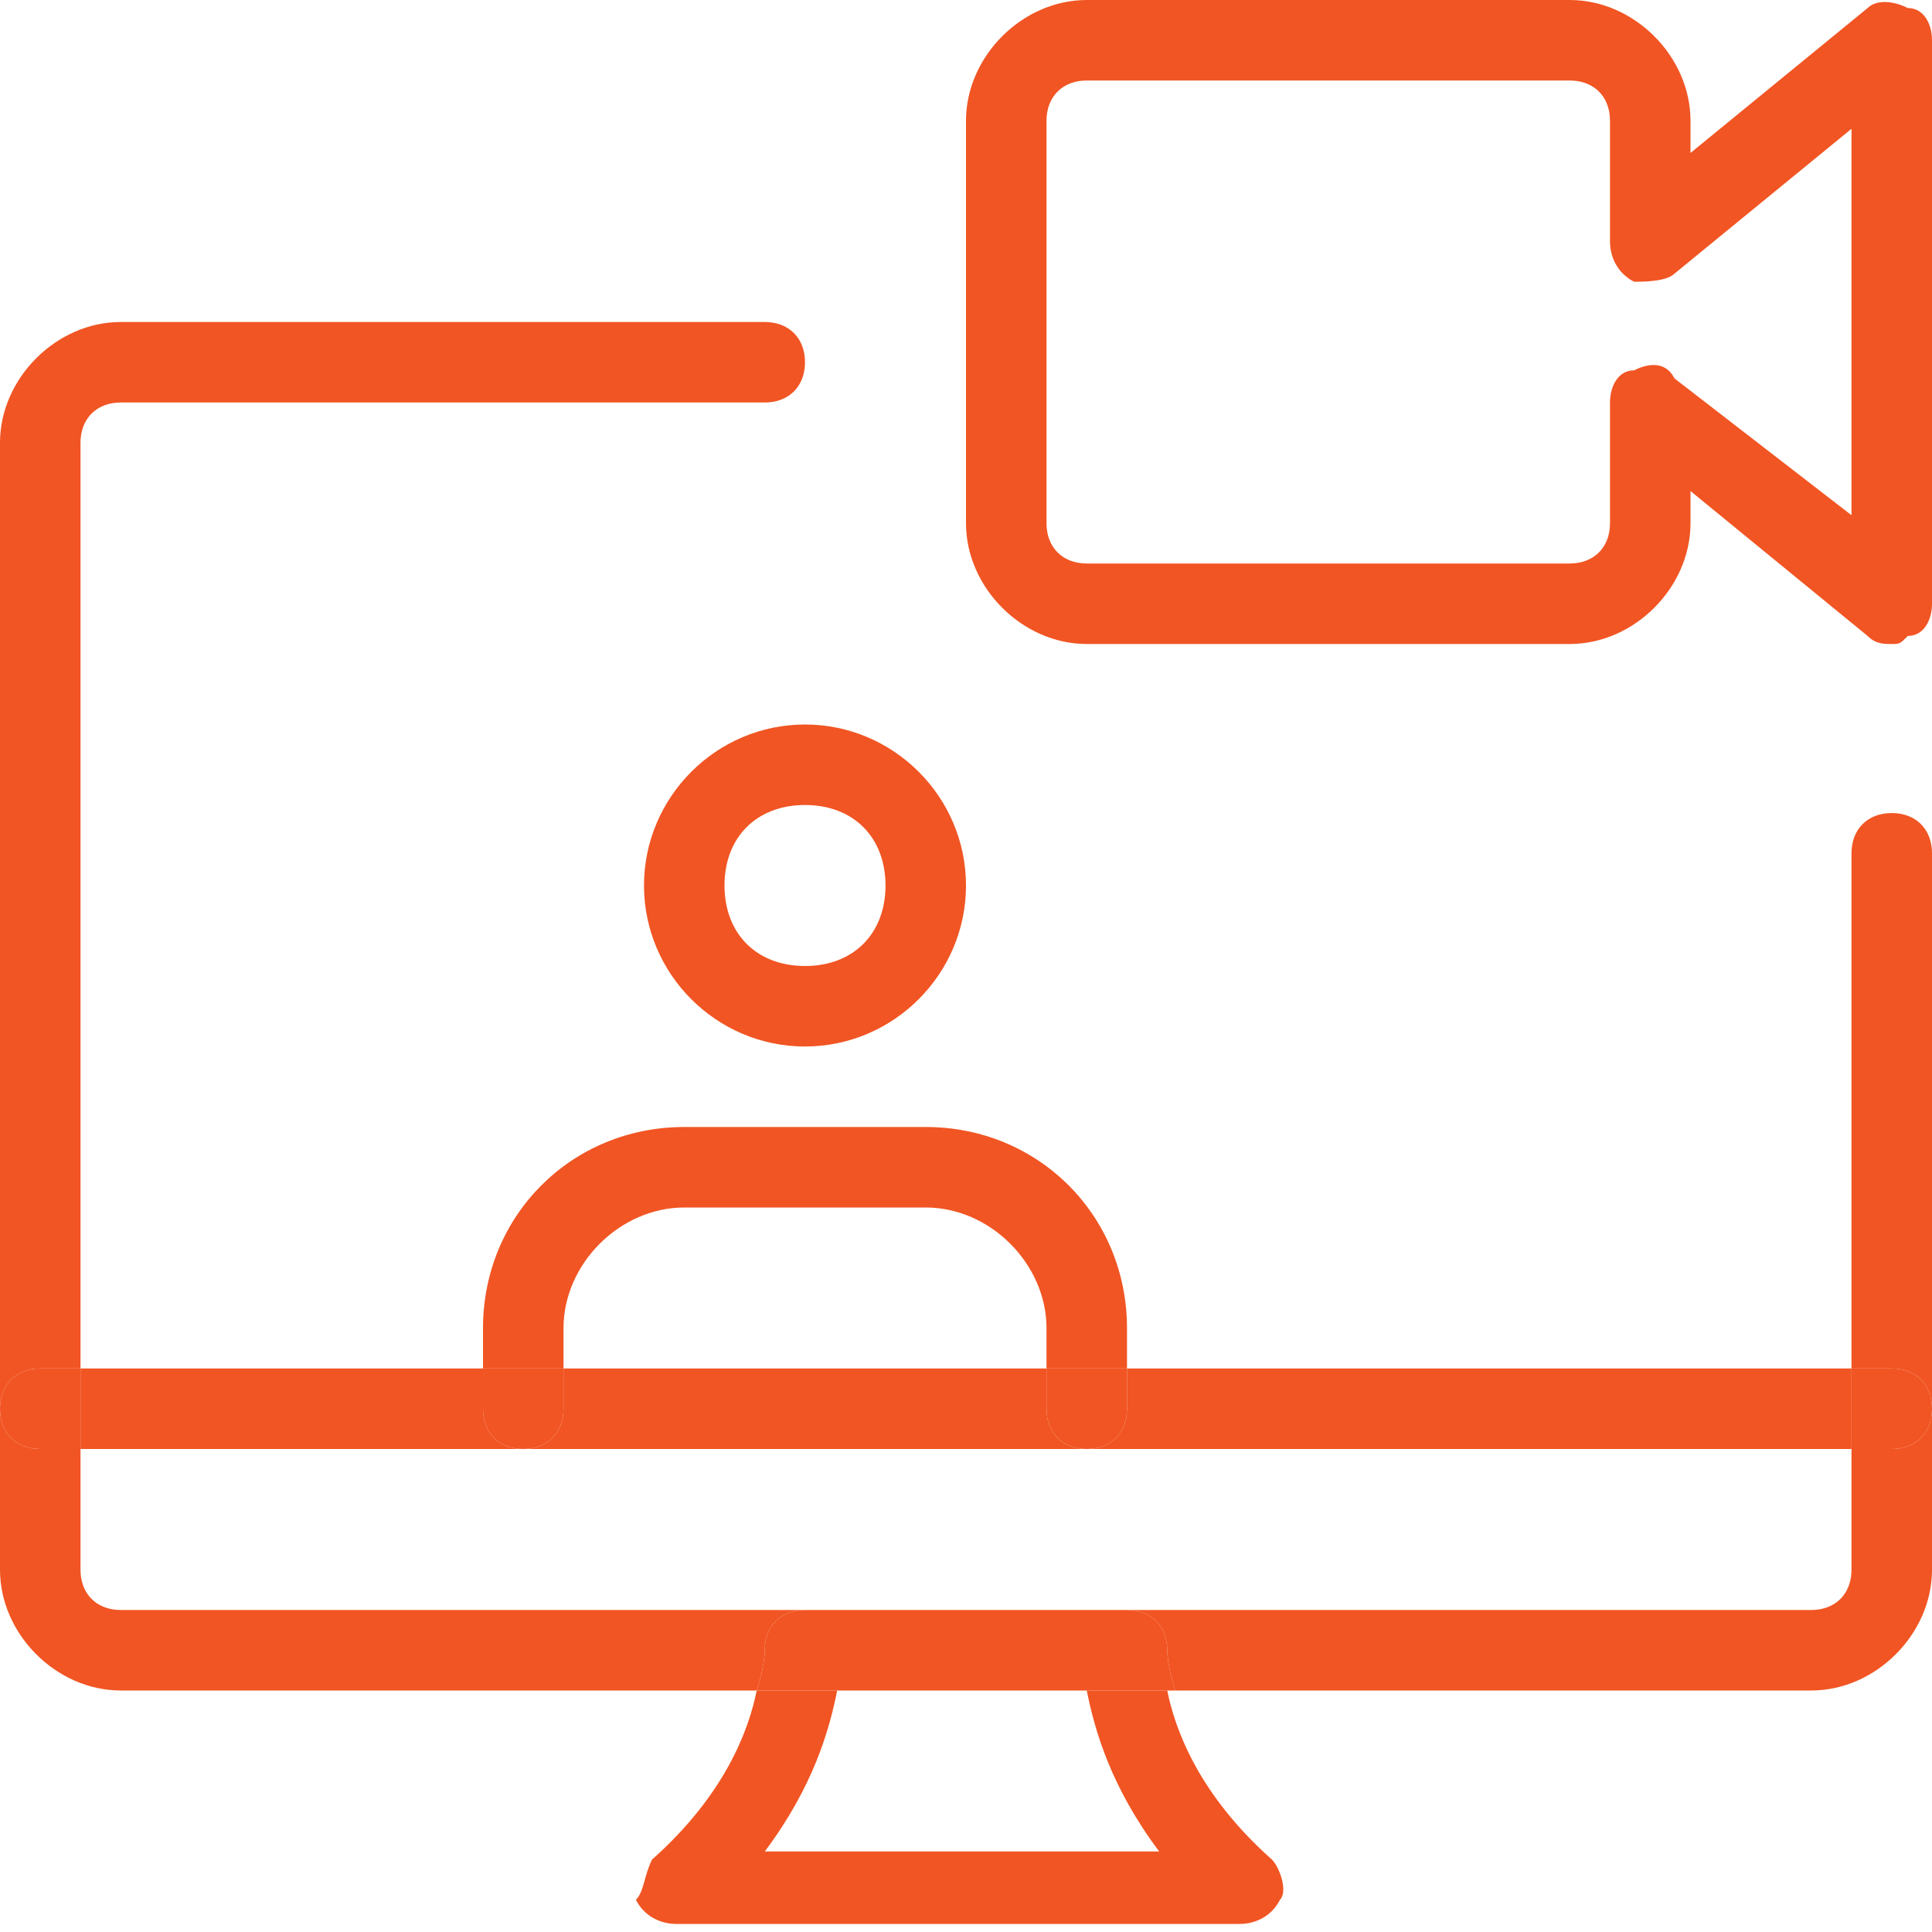 <svg width="48" height="48" viewBox="0 0 48 48" fill="none" xmlns="http://www.w3.org/2000/svg">
<g clip-path="url(#clip0_778_52518)">
<path d="M48 21.2V35C48 34.4 47.6 34 47 34H46V21.2C46 20.6 46.4 20.2 47 20.2C47.6 20.2 48 20.6 48 21.2Z" fill="#F15523"/>
<path d="M47 34C47.6 34 48 34.4 48 35C48 35.6 47.6 36 47 36H46V34H47Z" fill="#F15523"/>
<path d="M46 34V36H27C27.6 36 28 35.6 28 35V34H46Z" fill="#F15523"/>
<path d="M45 42H29.2C29 41.4 29 41 29 41C29 40.4 28.6 40 28 40H45C45.6 40 46 39.6 46 39V36H47C47.6 36 48 35.6 48 35V39C48 40.6 46.6 42 45 42Z" fill="#F15523"/>
<path d="M26 35V34H28V35C28 35.6 27.6 36 27 36C26.4 36 26 35.6 26 35Z" fill="#F15523"/>
<path d="M27 36H13C13.6 36 14 35.6 14 35V34H26V35C26 35.6 26.4 36 27 36Z" fill="#F15523"/>
<path d="M27 16C25.4 16 24 14.6 24 13V9V3C24 1.4 25.4 0 27 0H39C40.6 0 42 1.4 42 3V3.8L46.4 0.2C46.6 0 47 0 47.4 0.2C47.8 0.2 48 0.6 48 1V15C48 15.4 47.8 15.8 47.4 15.8C47.2 16 47.2 16 47 16C46.8 16 46.6 16 46.4 15.8L42 12.2V13C42 14.6 40.6 16 39 16H27ZM26 13C26 13.6 26.4 14 27 14H39C39.6 14 40 13.6 40 13V10C40 9.6 40.2 9.2 40.6 9.2C41 9 41.4 9 41.6 9.4L46 12.8V3.2L41.6 6.8C41.4 7 40.8 7 40.6 7C40.2 6.8 40 6.4 40 6V3C40 2.4 39.6 2 39 2H27C26.4 2 26 2.4 26 3V13Z" fill="#F15523"/>
<path d="M18.8 42C19 41.4 19 41 19 41C19 40.4 19.4 40 20 40H28C28.6 40 29 40.4 29 41C29 41 29 41.4 29.2 42H27.2H21H18.8Z" fill="#F15523"/>
<path d="M18 22C18 23.2 18.8 24 20 24C21.2 24 22 23.2 22 22C22 20.8 21.2 20 20 20C18.8 20 18 20.8 18 22ZM20 26C17.8 26 16 24.2 16 22C16 19.8 17.8 18 20 18C22.2 18 24 19.8 24 22C24 24.2 22.2 26 20 26Z" fill="#F15523"/>
<path d="M16.2 46.2C18 44.6 18.6 43 18.8 42H20.8C20.6 43 20.2 44.4 19 46H28.8C27.6 44.4 27.2 43 27 42H29C29.2 43 29.8 44.6 31.6 46.2C31.8 46.4 32 47 31.8 47.2C31.6 47.6 31.2 47.8 30.8 47.8H16.8C16.4 47.8 16 47.6 15.8 47.2C16 47 16 46.6 16.2 46.2Z" fill="#F15523"/>
<path d="M14 34V35C14 35.6 13.6 36 13 36C12.4 36 12 35.6 12 35V34H14Z" fill="#F15523"/>
<path d="M23 30H17C15.4 30 14 31.4 14 33V34H12V33C12 30.2 14.2 28 17 28H23C25.8 28 28 30.2 28 33V34H26V33C26 31.4 24.6 30 23 30Z" fill="#F15523"/>
<path d="M13 36H2V34H12V35C12 35.6 12.4 36 13 36Z" fill="#F15523"/>
<path d="M2 34V36H1C0.4 36 0 35.6 0 35C0 34.4 0.4 34 1 34H2Z" fill="#F15523"/>
<path d="M3 10C2.4 10 2 10.4 2 11V34H1C0.4 34 0 34.4 0 35V11C0 9.4 1.4 8 3 8H19C19.6 8 20 8.4 20 9C20 9.6 19.6 10 19 10H3Z" fill="#F15523"/>
<path d="M3 40H20C19.4 40 19 40.4 19 41C19 41 19 41.4 18.8 42H3C1.4 42 0 40.6 0 39V35C0 35.6 0.4 36 1 36H2V39C2 39.6 2.4 40 3 40Z" fill="#F15523"/>
</g>
<defs>
<clipPath id="clip0_778_52518">
<rect width="48" height="48" fill="white"/>
</clipPath>
</defs>
</svg>
